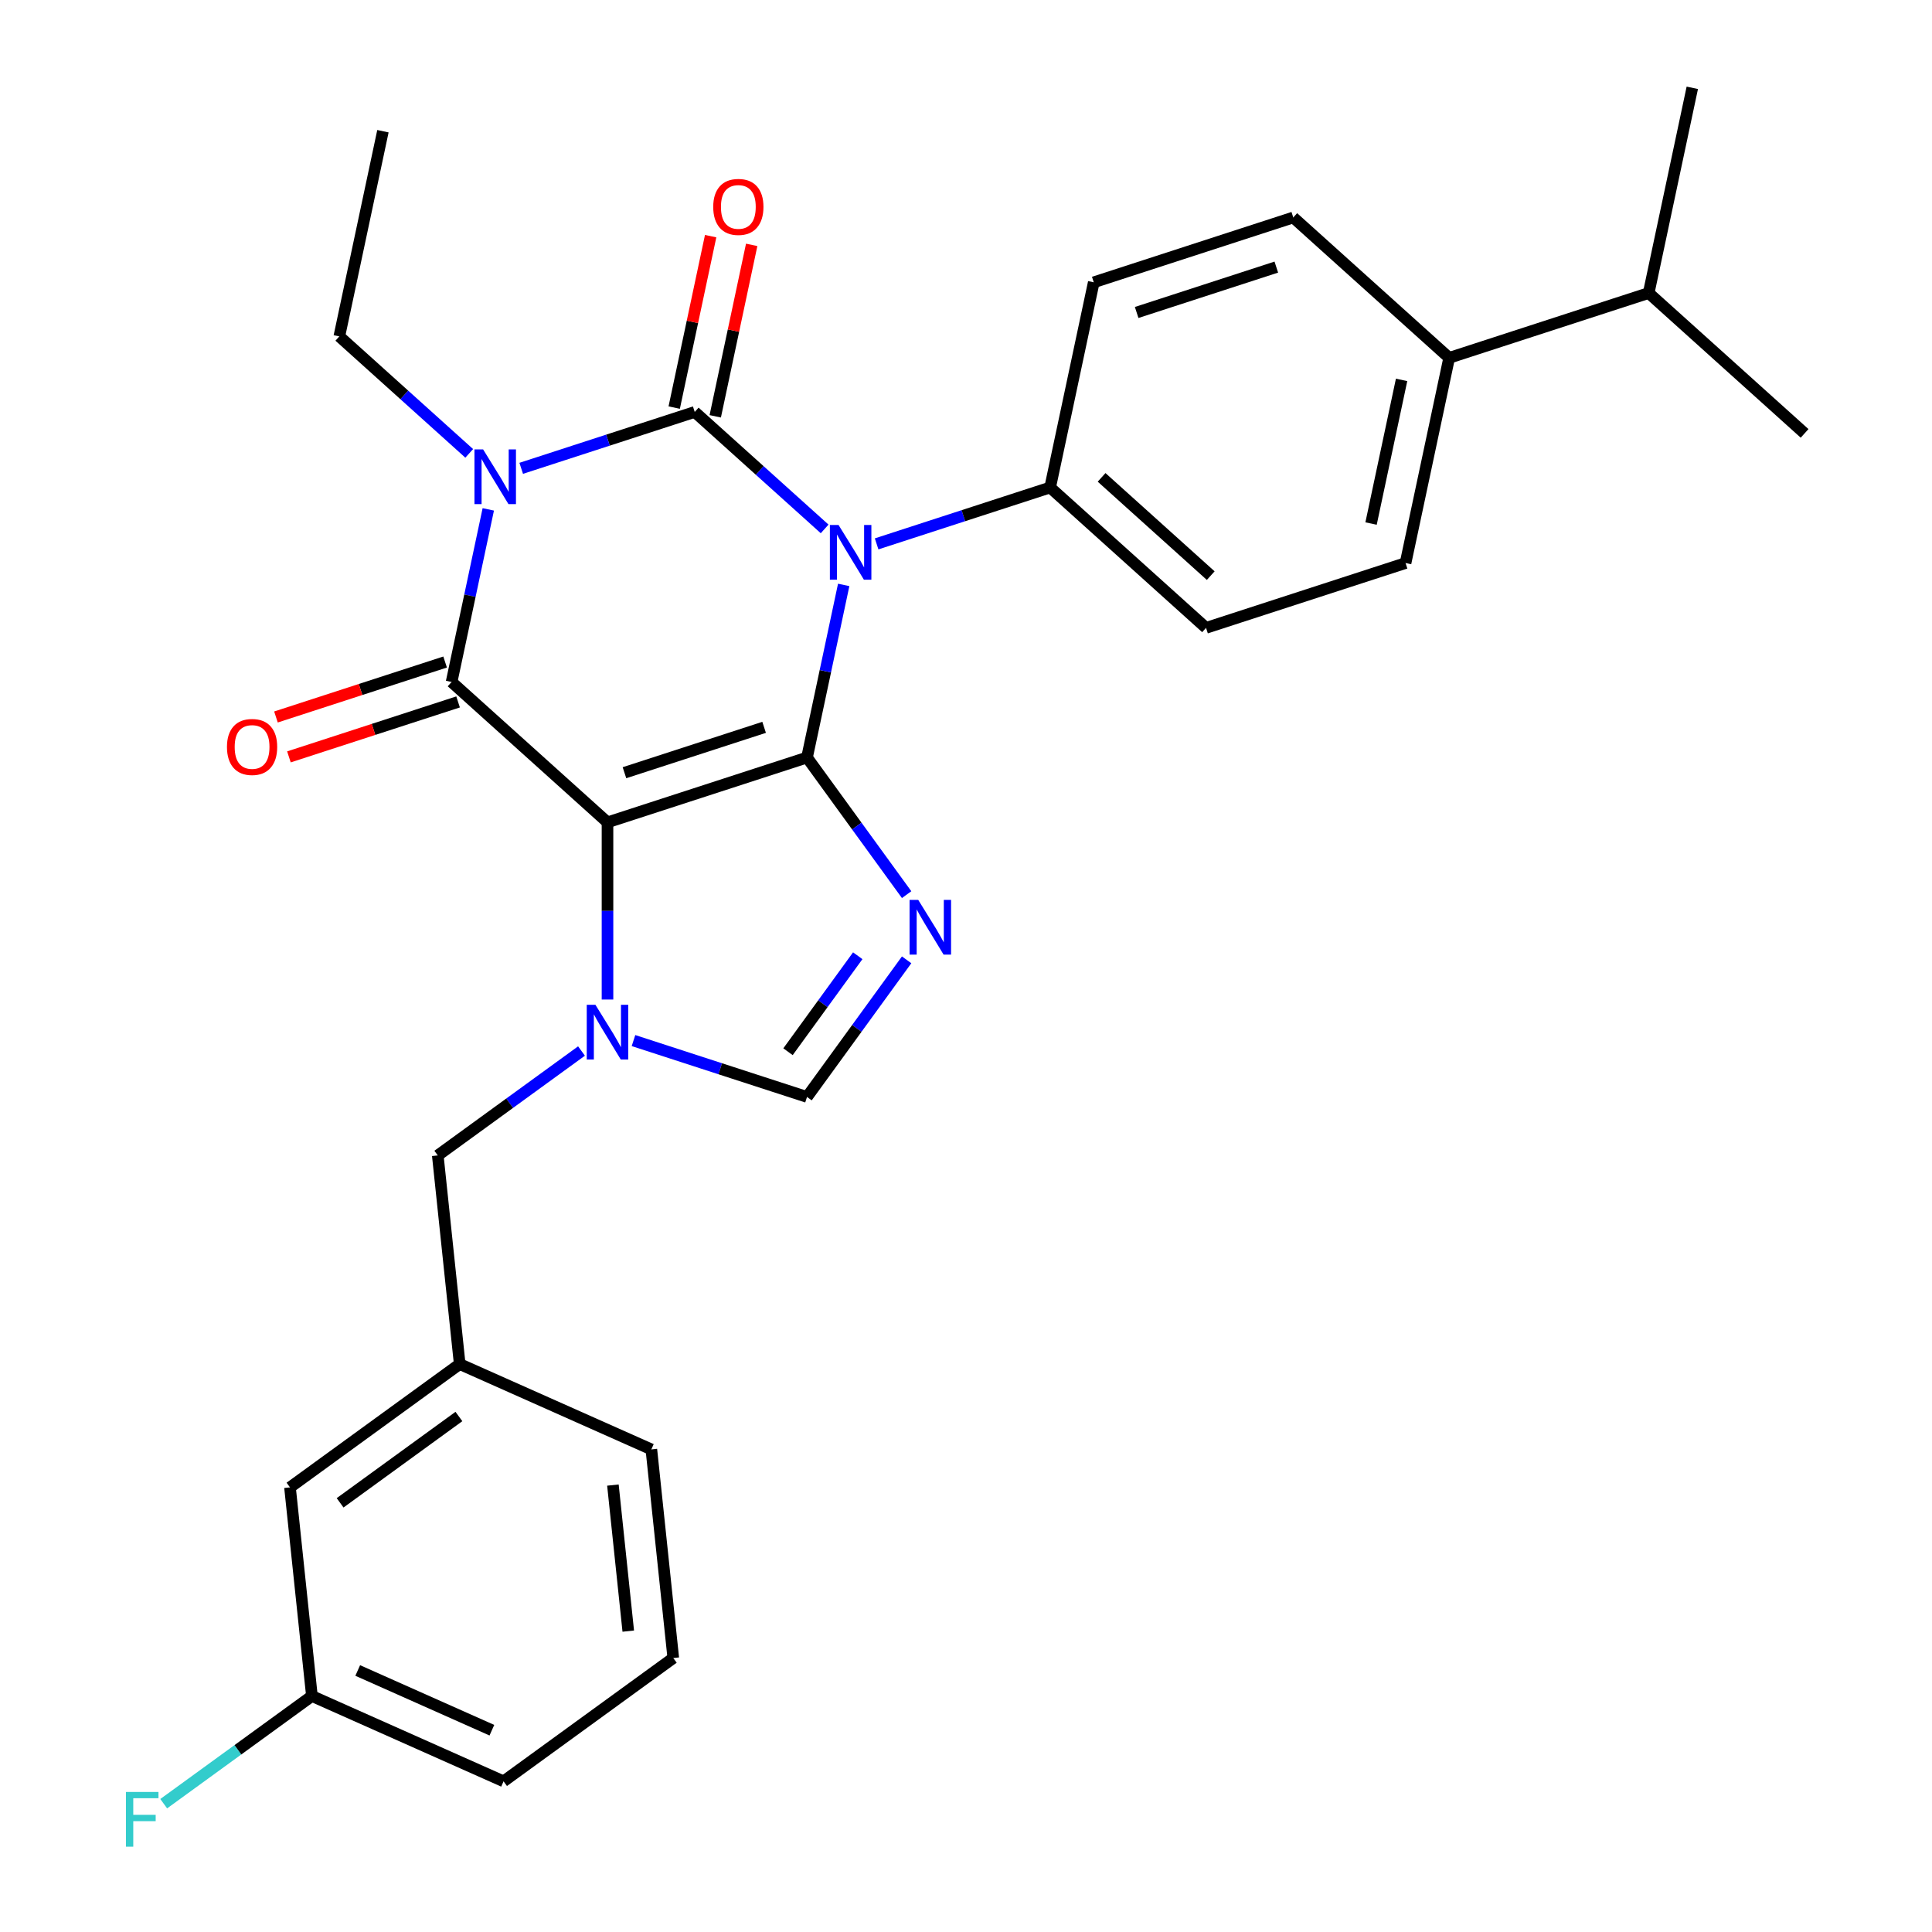 <?xml version='1.0' encoding='iso-8859-1'?>
<svg version='1.1' baseProfile='full'
              xmlns='http://www.w3.org/2000/svg'
                      xmlns:rdkit='http://www.rdkit.org/xml'
                      xmlns:xlink='http://www.w3.org/1999/xlink'
                  xml:space='preserve'
width='1000px' height='1000px' viewBox='0 0 1000 1000'>
<!-- END OF HEADER -->
<rect style='opacity:1.0;fill:#FFFFFF;stroke:none' width='1000' height='1000' x='0' y='0'> </rect>
<path class='bond-0' d='M 417.708,392.091 L 427.202,347.423' style='fill:none;fill-rule:evenodd;stroke:#000000;stroke-width:6px;stroke-linecap:butt;stroke-linejoin:miter;stroke-opacity:1' />
<path class='bond-0' d='M 427.202,347.423 L 436.696,302.755' style='fill:none;fill-rule:evenodd;stroke:#0000FF;stroke-width:6px;stroke-linecap:butt;stroke-linejoin:miter;stroke-opacity:1' />
<path class='bond-1' d='M 417.708,392.091 L 314.439,425.645' style='fill:none;fill-rule:evenodd;stroke:#000000;stroke-width:6px;stroke-linecap:butt;stroke-linejoin:miter;stroke-opacity:1' />
<path class='bond-1' d='M 395.506,376.471 L 323.218,399.958' style='fill:none;fill-rule:evenodd;stroke:#000000;stroke-width:6px;stroke-linecap:butt;stroke-linejoin:miter;stroke-opacity:1' />
<path class='bond-5' d='M 417.708,392.091 L 443.489,427.577' style='fill:none;fill-rule:evenodd;stroke:#000000;stroke-width:6px;stroke-linecap:butt;stroke-linejoin:miter;stroke-opacity:1' />
<path class='bond-5' d='M 443.489,427.577 L 469.271,463.062' style='fill:none;fill-rule:evenodd;stroke:#0000FF;stroke-width:6px;stroke-linecap:butt;stroke-linejoin:miter;stroke-opacity:1' />
<path class='bond-2' d='M 426.829,273.766 L 393.209,243.495' style='fill:none;fill-rule:evenodd;stroke:#0000FF;stroke-width:6px;stroke-linecap:butt;stroke-linejoin:miter;stroke-opacity:1' />
<path class='bond-2' d='M 393.209,243.495 L 359.59,213.225' style='fill:none;fill-rule:evenodd;stroke:#000000;stroke-width:6px;stroke-linecap:butt;stroke-linejoin:miter;stroke-opacity:1' />
<path class='bond-8' d='M 453.738,281.509 L 498.645,266.918' style='fill:none;fill-rule:evenodd;stroke:#0000FF;stroke-width:6px;stroke-linecap:butt;stroke-linejoin:miter;stroke-opacity:1' />
<path class='bond-8' d='M 498.645,266.918 L 543.552,252.327' style='fill:none;fill-rule:evenodd;stroke:#000000;stroke-width:6px;stroke-linecap:butt;stroke-linejoin:miter;stroke-opacity:1' />
<path class='bond-4' d='M 314.439,425.645 L 233.746,352.989' style='fill:none;fill-rule:evenodd;stroke:#000000;stroke-width:6px;stroke-linecap:butt;stroke-linejoin:miter;stroke-opacity:1' />
<path class='bond-6' d='M 314.439,425.645 L 314.439,471.499' style='fill:none;fill-rule:evenodd;stroke:#000000;stroke-width:6px;stroke-linecap:butt;stroke-linejoin:miter;stroke-opacity:1' />
<path class='bond-6' d='M 314.439,471.499 L 314.439,517.354' style='fill:none;fill-rule:evenodd;stroke:#0000FF;stroke-width:6px;stroke-linecap:butt;stroke-linejoin:miter;stroke-opacity:1' />
<path class='bond-9' d='M 370.211,215.482 L 379.642,171.114' style='fill:none;fill-rule:evenodd;stroke:#000000;stroke-width:6px;stroke-linecap:butt;stroke-linejoin:miter;stroke-opacity:1' />
<path class='bond-9' d='M 379.642,171.114 L 389.073,126.746' style='fill:none;fill-rule:evenodd;stroke:#FF0000;stroke-width:6px;stroke-linecap:butt;stroke-linejoin:miter;stroke-opacity:1' />
<path class='bond-9' d='M 348.969,210.967 L 358.4,166.599' style='fill:none;fill-rule:evenodd;stroke:#000000;stroke-width:6px;stroke-linecap:butt;stroke-linejoin:miter;stroke-opacity:1' />
<path class='bond-9' d='M 358.4,166.599 L 367.831,122.231' style='fill:none;fill-rule:evenodd;stroke:#FF0000;stroke-width:6px;stroke-linecap:butt;stroke-linejoin:miter;stroke-opacity:1' />
<path class='bond-30' d='M 359.59,213.225 L 314.683,227.816' style='fill:none;fill-rule:evenodd;stroke:#000000;stroke-width:6px;stroke-linecap:butt;stroke-linejoin:miter;stroke-opacity:1' />
<path class='bond-30' d='M 314.683,227.816 L 269.776,242.407' style='fill:none;fill-rule:evenodd;stroke:#0000FF;stroke-width:6px;stroke-linecap:butt;stroke-linejoin:miter;stroke-opacity:1' />
<path class='bond-3' d='M 252.735,263.653 L 243.24,308.321' style='fill:none;fill-rule:evenodd;stroke:#0000FF;stroke-width:6px;stroke-linecap:butt;stroke-linejoin:miter;stroke-opacity:1' />
<path class='bond-3' d='M 243.24,308.321 L 233.746,352.989' style='fill:none;fill-rule:evenodd;stroke:#000000;stroke-width:6px;stroke-linecap:butt;stroke-linejoin:miter;stroke-opacity:1' />
<path class='bond-13' d='M 242.867,234.664 L 209.248,204.393' style='fill:none;fill-rule:evenodd;stroke:#0000FF;stroke-width:6px;stroke-linecap:butt;stroke-linejoin:miter;stroke-opacity:1' />
<path class='bond-13' d='M 209.248,204.393 L 175.629,174.122' style='fill:none;fill-rule:evenodd;stroke:#000000;stroke-width:6px;stroke-linecap:butt;stroke-linejoin:miter;stroke-opacity:1' />
<path class='bond-11' d='M 230.391,342.662 L 186.614,356.886' style='fill:none;fill-rule:evenodd;stroke:#000000;stroke-width:6px;stroke-linecap:butt;stroke-linejoin:miter;stroke-opacity:1' />
<path class='bond-11' d='M 186.614,356.886 L 142.837,371.11' style='fill:none;fill-rule:evenodd;stroke:#FF0000;stroke-width:6px;stroke-linecap:butt;stroke-linejoin:miter;stroke-opacity:1' />
<path class='bond-11' d='M 237.101,363.316 L 193.324,377.54' style='fill:none;fill-rule:evenodd;stroke:#000000;stroke-width:6px;stroke-linecap:butt;stroke-linejoin:miter;stroke-opacity:1' />
<path class='bond-11' d='M 193.324,377.54 L 149.547,391.764' style='fill:none;fill-rule:evenodd;stroke:#FF0000;stroke-width:6px;stroke-linecap:butt;stroke-linejoin:miter;stroke-opacity:1' />
<path class='bond-7' d='M 469.271,496.811 L 443.489,532.297' style='fill:none;fill-rule:evenodd;stroke:#0000FF;stroke-width:6px;stroke-linecap:butt;stroke-linejoin:miter;stroke-opacity:1' />
<path class='bond-7' d='M 443.489,532.297 L 417.708,567.782' style='fill:none;fill-rule:evenodd;stroke:#000000;stroke-width:6px;stroke-linecap:butt;stroke-linejoin:miter;stroke-opacity:1' />
<path class='bond-7' d='M 443.967,494.692 L 425.92,519.532' style='fill:none;fill-rule:evenodd;stroke:#0000FF;stroke-width:6px;stroke-linecap:butt;stroke-linejoin:miter;stroke-opacity:1' />
<path class='bond-7' d='M 425.92,519.532 L 407.873,544.372' style='fill:none;fill-rule:evenodd;stroke:#000000;stroke-width:6px;stroke-linecap:butt;stroke-linejoin:miter;stroke-opacity:1' />
<path class='bond-10' d='M 300.984,544.004 L 263.789,571.028' style='fill:none;fill-rule:evenodd;stroke:#0000FF;stroke-width:6px;stroke-linecap:butt;stroke-linejoin:miter;stroke-opacity:1' />
<path class='bond-10' d='M 263.789,571.028 L 226.593,598.052' style='fill:none;fill-rule:evenodd;stroke:#000000;stroke-width:6px;stroke-linecap:butt;stroke-linejoin:miter;stroke-opacity:1' />
<path class='bond-29' d='M 327.893,538.6 L 372.801,553.191' style='fill:none;fill-rule:evenodd;stroke:#0000FF;stroke-width:6px;stroke-linecap:butt;stroke-linejoin:miter;stroke-opacity:1' />
<path class='bond-29' d='M 372.801,553.191 L 417.708,567.782' style='fill:none;fill-rule:evenodd;stroke:#000000;stroke-width:6px;stroke-linecap:butt;stroke-linejoin:miter;stroke-opacity:1' />
<path class='bond-15' d='M 543.552,252.327 L 566.128,146.117' style='fill:none;fill-rule:evenodd;stroke:#000000;stroke-width:6px;stroke-linecap:butt;stroke-linejoin:miter;stroke-opacity:1' />
<path class='bond-16' d='M 543.552,252.327 L 624.245,324.983' style='fill:none;fill-rule:evenodd;stroke:#000000;stroke-width:6px;stroke-linecap:butt;stroke-linejoin:miter;stroke-opacity:1' />
<path class='bond-16' d='M 570.187,247.087 L 626.672,297.946' style='fill:none;fill-rule:evenodd;stroke:#000000;stroke-width:6px;stroke-linecap:butt;stroke-linejoin:miter;stroke-opacity:1' />
<path class='bond-14' d='M 226.593,598.052 L 237.943,706.04' style='fill:none;fill-rule:evenodd;stroke:#000000;stroke-width:6px;stroke-linecap:butt;stroke-linejoin:miter;stroke-opacity:1' />
<path class='bond-12' d='M 750.089,185.219 L 727.513,291.429' style='fill:none;fill-rule:evenodd;stroke:#000000;stroke-width:6px;stroke-linecap:butt;stroke-linejoin:miter;stroke-opacity:1' />
<path class='bond-12' d='M 725.461,196.635 L 709.658,270.982' style='fill:none;fill-rule:evenodd;stroke:#000000;stroke-width:6px;stroke-linecap:butt;stroke-linejoin:miter;stroke-opacity:1' />
<path class='bond-20' d='M 750.089,185.219 L 853.358,151.665' style='fill:none;fill-rule:evenodd;stroke:#000000;stroke-width:6px;stroke-linecap:butt;stroke-linejoin:miter;stroke-opacity:1' />
<path class='bond-31' d='M 750.089,185.219 L 669.396,112.563' style='fill:none;fill-rule:evenodd;stroke:#000000;stroke-width:6px;stroke-linecap:butt;stroke-linejoin:miter;stroke-opacity:1' />
<path class='bond-28' d='M 175.629,174.122 L 198.204,67.912' style='fill:none;fill-rule:evenodd;stroke:#000000;stroke-width:6px;stroke-linecap:butt;stroke-linejoin:miter;stroke-opacity:1' />
<path class='bond-19' d='M 237.943,706.04 L 150.098,769.864' style='fill:none;fill-rule:evenodd;stroke:#000000;stroke-width:6px;stroke-linecap:butt;stroke-linejoin:miter;stroke-opacity:1' />
<path class='bond-19' d='M 237.531,733.183 L 176.039,777.859' style='fill:none;fill-rule:evenodd;stroke:#000000;stroke-width:6px;stroke-linecap:butt;stroke-linejoin:miter;stroke-opacity:1' />
<path class='bond-24' d='M 237.943,706.04 L 337.139,750.205' style='fill:none;fill-rule:evenodd;stroke:#000000;stroke-width:6px;stroke-linecap:butt;stroke-linejoin:miter;stroke-opacity:1' />
<path class='bond-17' d='M 566.128,146.117 L 669.396,112.563' style='fill:none;fill-rule:evenodd;stroke:#000000;stroke-width:6px;stroke-linecap:butt;stroke-linejoin:miter;stroke-opacity:1' />
<path class='bond-17' d='M 588.329,161.737 L 660.617,138.249' style='fill:none;fill-rule:evenodd;stroke:#000000;stroke-width:6px;stroke-linecap:butt;stroke-linejoin:miter;stroke-opacity:1' />
<path class='bond-18' d='M 624.245,324.983 L 727.513,291.429' style='fill:none;fill-rule:evenodd;stroke:#000000;stroke-width:6px;stroke-linecap:butt;stroke-linejoin:miter;stroke-opacity:1' />
<path class='bond-21' d='M 150.098,769.864 L 161.448,877.852' style='fill:none;fill-rule:evenodd;stroke:#000000;stroke-width:6px;stroke-linecap:butt;stroke-linejoin:miter;stroke-opacity:1' />
<path class='bond-26' d='M 853.358,151.665 L 934.051,224.321' style='fill:none;fill-rule:evenodd;stroke:#000000;stroke-width:6px;stroke-linecap:butt;stroke-linejoin:miter;stroke-opacity:1' />
<path class='bond-27' d='M 853.358,151.665 L 875.933,45.455' style='fill:none;fill-rule:evenodd;stroke:#000000;stroke-width:6px;stroke-linecap:butt;stroke-linejoin:miter;stroke-opacity:1' />
<path class='bond-22' d='M 161.448,877.852 L 123.092,905.719' style='fill:none;fill-rule:evenodd;stroke:#000000;stroke-width:6px;stroke-linecap:butt;stroke-linejoin:miter;stroke-opacity:1' />
<path class='bond-22' d='M 123.092,905.719 L 84.737,933.586' style='fill:none;fill-rule:evenodd;stroke:#33CCCC;stroke-width:6px;stroke-linecap:butt;stroke-linejoin:miter;stroke-opacity:1' />
<path class='bond-32' d='M 161.448,877.852 L 260.643,922.016' style='fill:none;fill-rule:evenodd;stroke:#000000;stroke-width:6px;stroke-linecap:butt;stroke-linejoin:miter;stroke-opacity:1' />
<path class='bond-32' d='M 185.16,864.637 L 254.597,895.553' style='fill:none;fill-rule:evenodd;stroke:#000000;stroke-width:6px;stroke-linecap:butt;stroke-linejoin:miter;stroke-opacity:1' />
<path class='bond-23' d='M 348.489,858.193 L 337.139,750.205' style='fill:none;fill-rule:evenodd;stroke:#000000;stroke-width:6px;stroke-linecap:butt;stroke-linejoin:miter;stroke-opacity:1' />
<path class='bond-23' d='M 325.189,844.265 L 317.244,768.673' style='fill:none;fill-rule:evenodd;stroke:#000000;stroke-width:6px;stroke-linecap:butt;stroke-linejoin:miter;stroke-opacity:1' />
<path class='bond-25' d='M 348.489,858.193 L 260.643,922.016' style='fill:none;fill-rule:evenodd;stroke:#000000;stroke-width:6px;stroke-linecap:butt;stroke-linejoin:miter;stroke-opacity:1' />
<path  class='atom-1' d='M 434.023 271.721
L 443.303 286.721
Q 444.223 288.201, 445.703 290.881
Q 447.183 293.561, 447.263 293.721
L 447.263 271.721
L 451.023 271.721
L 451.023 300.041
L 447.143 300.041
L 437.183 283.641
Q 436.023 281.721, 434.783 279.521
Q 433.583 277.321, 433.223 276.641
L 433.223 300.041
L 429.543 300.041
L 429.543 271.721
L 434.023 271.721
' fill='#0000FF'/>
<path  class='atom-4' d='M 250.062 232.619
L 259.342 247.619
Q 260.262 249.099, 261.742 251.779
Q 263.222 254.459, 263.302 254.619
L 263.302 232.619
L 267.062 232.619
L 267.062 260.939
L 263.182 260.939
L 253.222 244.539
Q 252.062 242.619, 250.822 240.419
Q 249.622 238.219, 249.262 237.539
L 249.262 260.939
L 245.582 260.939
L 245.582 232.619
L 250.062 232.619
' fill='#0000FF'/>
<path  class='atom-6' d='M 475.271 465.777
L 484.551 480.777
Q 485.471 482.257, 486.951 484.937
Q 488.431 487.617, 488.511 487.777
L 488.511 465.777
L 492.271 465.777
L 492.271 494.097
L 488.391 494.097
L 478.431 477.697
Q 477.271 475.777, 476.031 473.577
Q 474.831 471.377, 474.471 470.697
L 474.471 494.097
L 470.791 494.097
L 470.791 465.777
L 475.271 465.777
' fill='#0000FF'/>
<path  class='atom-7' d='M 308.179 520.068
L 317.459 535.068
Q 318.379 536.548, 319.859 539.228
Q 321.339 541.908, 321.419 542.068
L 321.419 520.068
L 325.179 520.068
L 325.179 548.388
L 321.299 548.388
L 311.339 531.988
Q 310.179 530.068, 308.939 527.868
Q 307.739 525.668, 307.379 524.988
L 307.379 548.388
L 303.699 548.388
L 303.699 520.068
L 308.179 520.068
' fill='#0000FF'/>
<path  class='atom-10' d='M 369.166 107.094
Q 369.166 100.294, 372.526 96.494
Q 375.886 92.694, 382.166 92.694
Q 388.446 92.694, 391.806 96.494
Q 395.166 100.294, 395.166 107.094
Q 395.166 113.974, 391.766 117.894
Q 388.366 121.774, 382.166 121.774
Q 375.926 121.774, 372.526 117.894
Q 369.166 114.014, 369.166 107.094
M 382.166 118.574
Q 386.486 118.574, 388.806 115.694
Q 391.166 112.774, 391.166 107.094
Q 391.166 101.534, 388.806 98.734
Q 386.486 95.894, 382.166 95.894
Q 377.846 95.894, 375.486 98.694
Q 373.166 101.494, 373.166 107.094
Q 373.166 112.814, 375.486 115.694
Q 377.846 118.574, 382.166 118.574
' fill='#FF0000'/>
<path  class='atom-12' d='M 117.477 386.623
Q 117.477 379.823, 120.837 376.023
Q 124.197 372.223, 130.477 372.223
Q 136.757 372.223, 140.117 376.023
Q 143.477 379.823, 143.477 386.623
Q 143.477 393.503, 140.077 397.423
Q 136.677 401.303, 130.477 401.303
Q 124.237 401.303, 120.837 397.423
Q 117.477 393.543, 117.477 386.623
M 130.477 398.103
Q 134.797 398.103, 137.117 395.223
Q 139.477 392.303, 139.477 386.623
Q 139.477 381.063, 137.117 378.263
Q 134.797 375.423, 130.477 375.423
Q 126.157 375.423, 123.797 378.223
Q 121.477 381.023, 121.477 386.623
Q 121.477 392.343, 123.797 395.223
Q 126.157 398.103, 130.477 398.103
' fill='#FF0000'/>
<path  class='atom-23' d='M 65.182 927.515
L 82.022 927.515
L 82.022 930.755
L 68.982 930.755
L 68.982 939.355
L 80.582 939.355
L 80.582 942.635
L 68.982 942.635
L 68.982 955.835
L 65.182 955.835
L 65.182 927.515
' fill='#33CCCC'/>
</svg>
